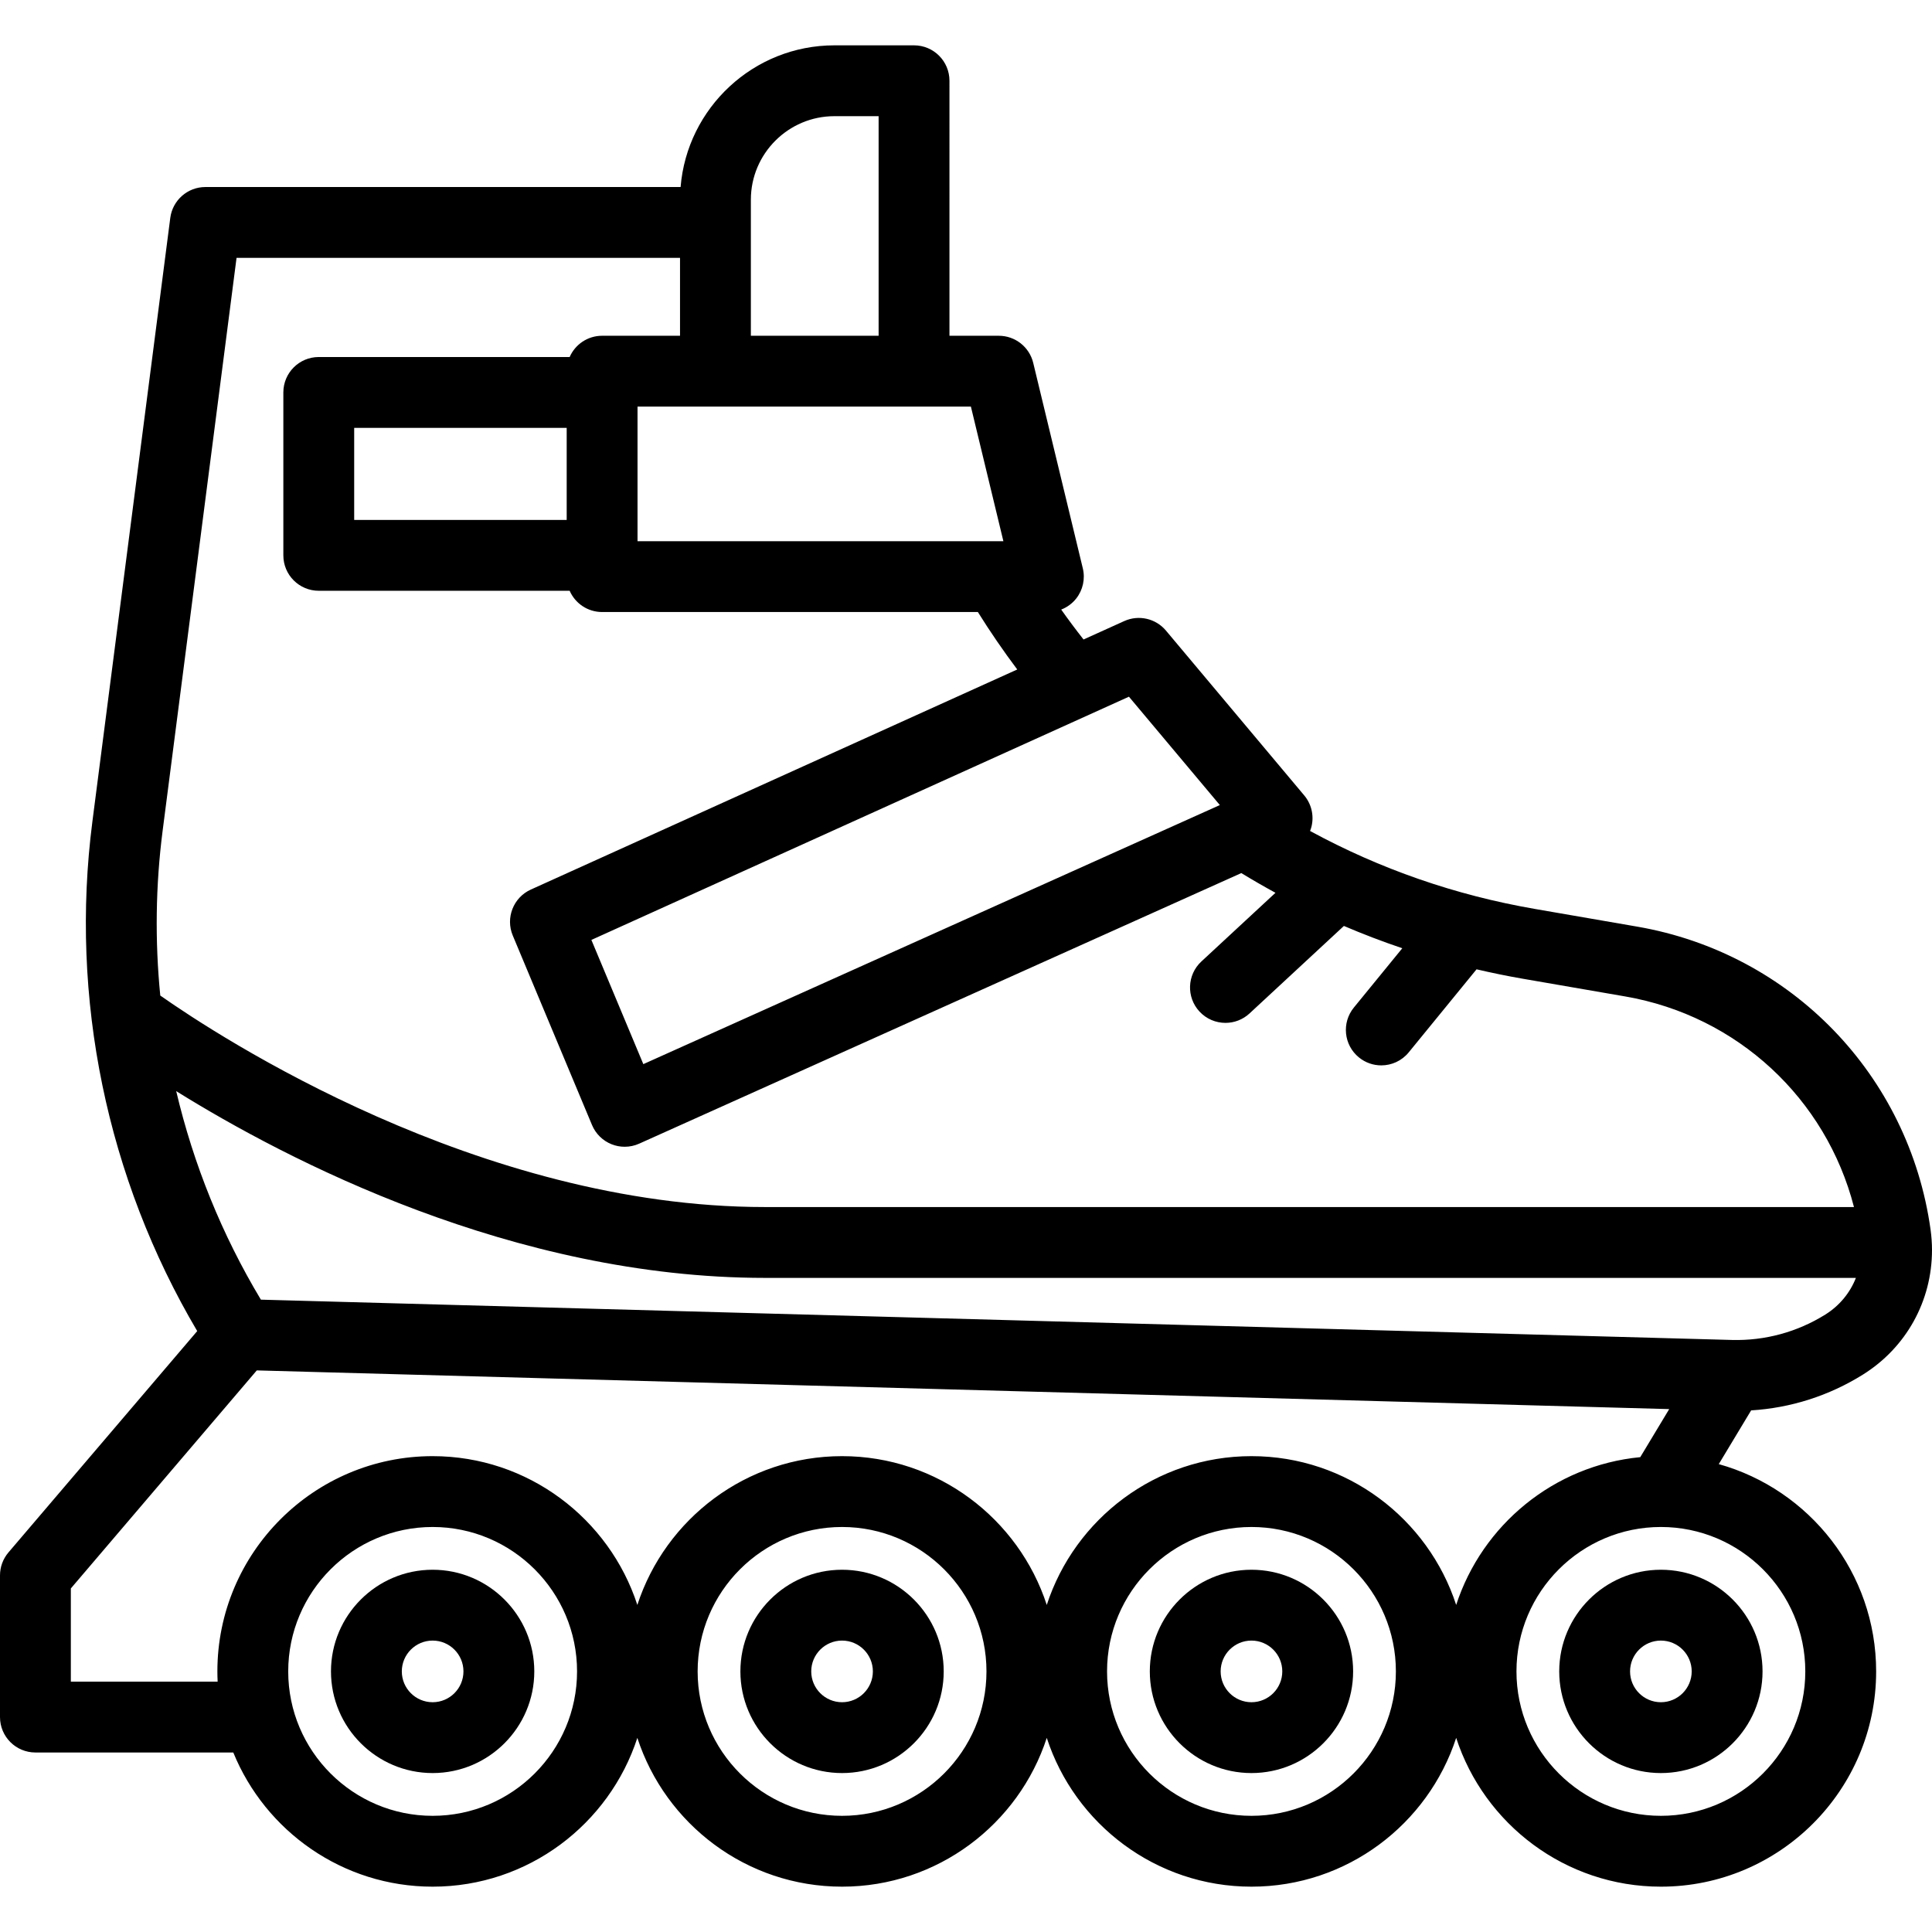 <?xml version="1.0" encoding="iso-8859-1"?>
<!-- Uploaded to: SVG Repo, www.svgrepo.com, Generator: SVG Repo Mixer Tools -->
<!DOCTYPE svg PUBLIC "-//W3C//DTD SVG 1.1//EN" "http://www.w3.org/Graphics/SVG/1.1/DTD/svg11.dtd">
<svg fill="#000000" height="800px" width="800px" version="1.1" id="Capa_1" xmlns="http://www.w3.org/2000/svg" xmlns:xlink="http://www.w3.org/1999/xlink" 
	 viewBox="0 0 409.093 409.093" xml:space="preserve">
<g>
	<path d="M330.159,353.913c0,11.87,9.656,21.526,21.526,21.526s21.526-9.656,21.526-21.526s-9.656-21.526-21.526-21.526
		S330.159,342.044,330.159,353.913z M358.211,353.913c0,3.599-2.927,6.526-6.526,6.526s-6.526-2.927-6.526-6.526
		s2.927-6.526,6.526-6.526S358.211,350.315,358.211,353.913z"/>
	<path d="M91.609,332.387c-11.87,0-21.526,9.656-21.526,21.526s9.657,21.526,21.526,21.526s21.526-9.656,21.526-21.526
		S103.479,332.387,91.609,332.387z M91.609,360.439c-3.599,0-6.526-2.927-6.526-6.526s2.928-6.526,6.526-6.526
		s6.526,2.927,6.526,6.526S95.208,360.439,91.609,360.439z"/>
	<path d="M178.301,332.387c-11.87,0-21.526,9.656-21.526,21.526s9.656,21.526,21.526,21.526s21.526-9.656,21.526-21.526
		S190.171,332.387,178.301,332.387z M178.301,360.439c-3.599,0-6.526-2.927-6.526-6.526s2.927-6.526,6.526-6.526
		s6.526,2.927,6.526,6.526S181.9,360.439,178.301,360.439z"/>
	<path d="M264.993,332.387c-11.87,0-21.526,9.656-21.526,21.526s9.656,21.526,21.526,21.526s21.526-9.656,21.526-21.526
		S276.863,332.387,264.993,332.387z M264.993,360.439c-3.599,0-6.526-2.927-6.526-6.526s2.927-6.526,6.526-6.526
		s6.526,2.927,6.526,6.526S268.592,360.439,264.993,360.439z"/>
	<path d="M394.468,291.063c9.158-5.723,14.625-15.585,14.625-26.38c0-1.388-0.101-2.829-0.302-4.307
		c-4.569-32.74-29.529-58.525-62.11-64.164l-21.69-3.75c-16.812-2.906-32.771-8.446-47.589-16.506
		c0.13-0.336,0.246-0.679,0.327-1.035c0.525-2.291-0.054-4.695-1.564-6.495l-29.28-34.901c-2.162-2.577-5.773-3.399-8.837-2.013
		l-8.614,3.897c-1.625-2.07-3.205-4.18-4.726-6.334c1.233-0.48,2.336-1.275,3.175-2.341c1.422-1.806,1.938-4.165,1.398-6.399
		l-10.5-43.498c-0.813-3.368-3.826-5.74-7.291-5.74h-10.446V17.1c0-4.142-3.358-7.5-7.5-7.5h-16.863
		c-17.119,0-31.197,13.231-32.569,30.003H43.493c-3.771,0-6.956,2.8-7.438,6.54l-16.49,127.8
		c-4.826,37.413,3.052,75.506,22.195,107.909L1.793,328.718C0.636,330.075,0,331.801,0,333.584v29.999c0,4.142,3.358,7.5,7.5,7.5
		h41.898c6.795,16.646,23.151,28.411,42.212,28.411c20.222,0,37.401-13.241,43.346-31.506c5.945,18.264,23.124,31.506,43.346,31.506
		s37.401-13.241,43.346-31.506c5.945,18.264,23.124,31.506,43.346,31.506s37.401-13.241,43.346-31.506
		c5.945,18.264,23.124,31.506,43.346,31.506c25.133,0,45.58-20.447,45.58-45.58c0-20.886-14.127-38.524-33.324-43.893l6.853-11.377
		C379.18,298.131,387.288,295.55,394.468,291.063z M386.519,278.343c-5.947,3.716-12.807,5.576-19.808,5.388l-311.468-8.534
		c-8.269-13.766-14.288-28.683-17.932-44.154c23.407,14.563,71.335,39.545,124.681,39.545h230.988
		C391.741,273.747,389.512,276.472,386.519,278.343z M239.048,147.523l19.25,22.947l-122.075,54.856l-10.999-26.302L239.048,147.523
		z M212.463,114.595h-77.47V86.097h70.591L212.463,114.595z M158.993,42.288c0-9.753,7.935-17.688,17.688-17.688h9.363v46.493
		h-27.051V42.288z M34.442,175.863l15.646-121.26h93.905v16.494h-16.499c-3.075,0-5.714,1.852-6.872,4.5H67.497
		c-4.142,0-7.5,3.358-7.5,7.5v34.498c0,4.142,3.358,7.5,7.5,7.5h53.125c1.158,2.648,3.797,4.5,6.872,4.5h79.565
		c2.601,4.17,5.389,8.233,8.34,12.164l-102.996,46.602c-3.697,1.673-5.393,5.983-3.828,9.727l16.781,40.128
		c0.781,1.867,2.282,3.339,4.164,4.082c0.886,0.35,1.821,0.524,2.755,0.524c1.049,0,2.098-0.22,3.074-0.659l127.496-57.292
		c2.381,1.454,4.792,2.845,7.23,4.175l-15.688,14.544c-3.038,2.816-3.217,7.562-0.401,10.599c1.478,1.594,3.487,2.401,5.502,2.401
		c1.824,0,3.654-0.662,5.097-2l19.98-18.524c4.058,1.734,8.18,3.31,12.367,4.721l-10.257,12.559
		c-2.62,3.208-2.143,7.933,1.065,10.553c1.393,1.138,3.071,1.691,4.74,1.691c2.174,0,4.331-0.941,5.813-2.756l14.361-17.585
		c3.23,0.752,6.488,1.425,9.779,1.993l21.689,3.75c23.812,4.121,42.542,21.663,48.449,44.595H161.992
		c-60.628,0-115.738-36.137-128.053-44.783C32.792,199.239,32.939,187.514,34.442,175.863z M74.997,110.095V90.597h44.997v19.498
		H74.997z M91.609,384.493c-16.862,0-30.58-13.718-30.58-30.58s13.718-30.58,30.58-30.58s30.58,13.718,30.58,30.58
		S108.471,384.493,91.609,384.493z M178.301,384.493c-16.862,0-30.58-13.718-30.58-30.58s13.718-30.58,30.58-30.58
		s30.58,13.718,30.58,30.58S195.163,384.493,178.301,384.493z M264.993,384.493c-16.862,0-30.58-13.718-30.58-30.58
		s13.718-30.58,30.58-30.58s30.58,13.718,30.58,30.58S281.855,384.493,264.993,384.493z M308.339,339.839
		c-5.945-18.264-23.124-31.506-43.346-31.506s-37.401,13.241-43.346,31.506c-5.945-18.264-23.124-31.506-43.346-31.506
		s-37.401,13.241-43.346,31.506c-5.945-18.264-23.124-31.506-43.346-31.506c-25.133,0-45.58,20.447-45.58,45.58
		c0,0.728,0.021,1.45,0.055,2.169H15v-19.735l39.373-46.17l299.074,8.194l-6.128,10.175
		C329.02,310.295,313.851,322.906,308.339,339.839z M382.265,353.913c0,16.862-13.718,30.58-30.58,30.58s-30.58-13.718-30.58-30.58
		s13.718-30.58,30.58-30.58S382.265,337.052,382.265,353.913z"/>
</g>
</svg>